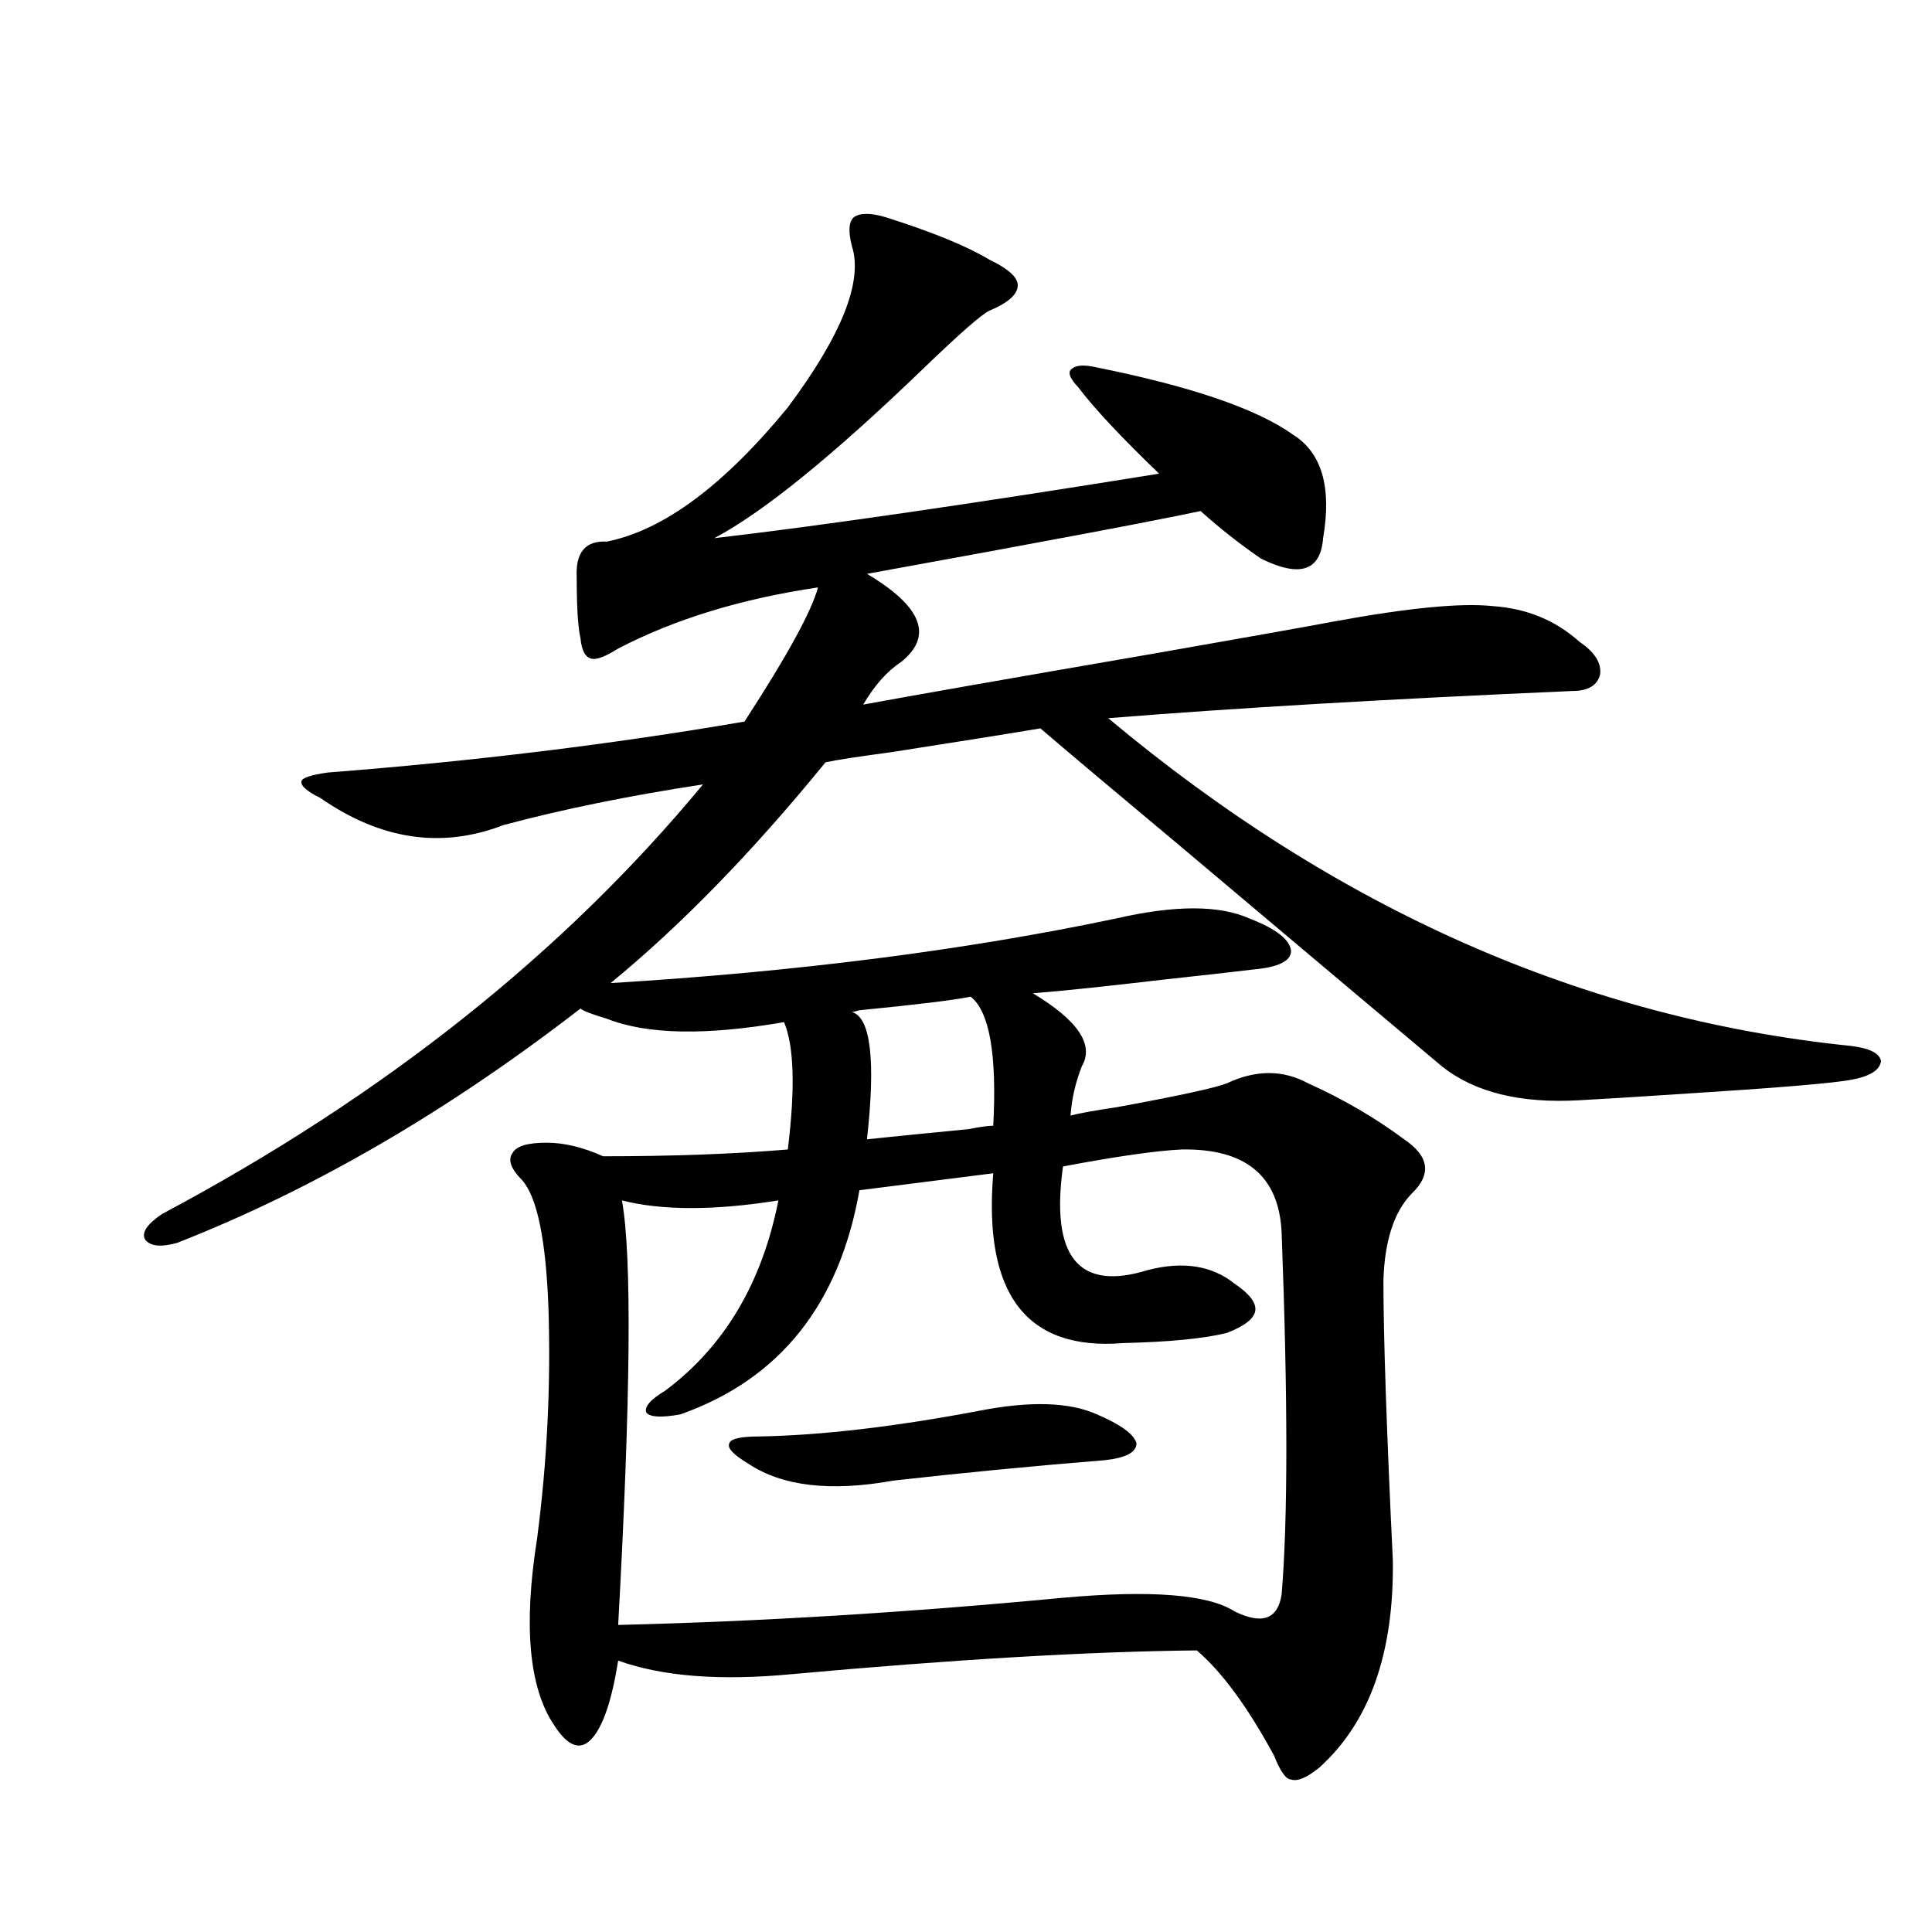 <?xml version="1.0" encoding="utf-8"?>
<!-- Generator: Adobe Illustrator 16.0.0, SVG Export Plug-In . SVG Version: 6.00 Build 0)  -->
<!DOCTYPE svg PUBLIC "-//W3C//DTD SVG 1.1//EN" "http://www.w3.org/Graphics/SVG/1.1/DTD/svg11.dtd">
<svg version="1.1" id="图层_1" xmlns="http://www.w3.org/2000/svg" xmlns:xlink="http://www.w3.org/1999/xlink" x="0px" y="0px"
	 width="1000px" height="1000px" viewBox="0 0 1000 1000" enable-background="new 0 0 1000 1000" xml:space="preserve">
<path d="M577.522,475.441c30.563-7.031,53.657-7.031,69.267,0c13.658,5.273,20.808,10.85,21.463,16.699
	c0,5.273-6.509,8.501-19.512,9.668c-9.756,1.182-25.365,2.939-46.828,5.273c-29.923,3.516-52.361,5.864-67.315,7.031
	c23.414,14.063,31.859,26.67,25.365,37.793c-3.262,8.213-5.213,16.699-5.854,25.488c4.543-1.167,12.683-2.637,24.39-4.395
	c31.859-5.85,50.73-9.956,56.584-12.305c14.954-7.031,28.933-7.031,41.95,0c18.201,8.213,34.786,17.881,49.755,29.004
	c13.003,8.789,14.299,18.169,3.902,28.125c-9.115,9.38-13.993,24.321-14.634,44.824c0,28.716,1.616,77.056,4.878,145.02
	c0.641,48.038-12.042,83.785-38.048,107.227c-6.509,5.273-11.387,7.32-14.634,6.152c-2.606,0-5.533-4.105-8.78-12.305
	c-13.658-25.199-26.996-43.368-39.999-54.492c-55.943,0.577-125.851,4.684-209.751,12.305c-37.072,3.516-66.995,1.168-89.754-7.031
	c-3.262,20.504-7.805,33.976-13.658,40.43c-5.854,6.441-12.362,4.093-19.512-7.031c-13.018-19.336-15.944-51.566-8.78-96.68
	c5.198-39.839,7.149-79.678,5.854-119.531c-1.311-35.156-5.854-57.129-13.658-65.918c-5.854-5.85-7.484-10.547-4.878-14.063
	c1.951-3.516,7.805-5.273,17.561-5.273c9.101,0,18.856,2.349,29.268,7.031c35.762,0,67.636-1.167,95.607-3.516
	c3.902-31.641,3.247-53.613-1.951-65.918c-40.334,7.031-70.897,6.455-91.705-1.758c-7.805-2.334-12.362-4.092-13.658-5.273
	c-68.946,53.325-138.533,93.755-208.775,121.289c-8.46,2.349-13.994,1.758-16.585-1.758c-1.951-3.516,0.976-7.91,8.78-13.184
	c114.463-60.933,207.799-135.049,279.993-222.363c-38.383,5.864-72.849,12.896-103.412,21.094
	c-31.874,12.305-63.413,7.622-94.631-14.063c-7.165-3.516-10.412-6.44-9.756-8.789c0.64-1.758,5.198-3.213,13.658-4.395
	c75.44-5.85,147.313-14.639,215.604-26.367c22.104-33.975,34.786-57.129,38.048-69.434c-39.679,5.864-74.145,16.411-103.412,31.641
	c-6.509,4.106-11.066,5.864-13.658,5.273c-3.262-0.576-5.213-4.092-5.854-10.547c-1.311-5.85-1.951-16.396-1.951-31.641
	c-0.655-12.881,4.543-19.033,15.609-18.457c29.268-5.85,60.486-29.004,93.656-69.434c27.957-37.49,39.023-65.327,33.17-83.496
	c-1.951-7.607-1.631-12.593,0.976-14.941c3.247-2.334,8.78-2.334,16.585,0c24.055,7.622,41.95,14.941,53.657,21.973
	c9.756,4.697,14.634,9.092,14.634,13.184c0,4.697-4.878,9.092-14.634,13.184c-3.902,1.758-15.289,11.729-34.146,29.883
	c-46.828,45.127-82.925,74.419-108.29,87.891c55.273-6.44,132.024-17.578,230.238-33.398c-19.512-18.745-33.505-33.687-41.95-44.824
	c-3.902-4.092-5.213-7.031-3.902-8.789c1.951-2.334,5.854-2.925,11.707-1.758c50.075,9.971,84.541,21.685,103.412,35.156
	c14.954,9.38,20.152,27.246,15.609,53.613c-1.311,17.002-12.042,20.518-32.194,10.547c-11.066-7.607-21.463-15.82-31.219-24.609
	c-24.725,5.273-82.284,16.123-172.679,32.52c28.612,17.002,34.466,32.231,17.561,45.703c-7.164,4.697-13.658,12.017-19.512,21.973
	c25.365-4.683,75.44-13.472,150.24-26.367c46.828-8.198,78.047-13.76,93.656-16.699c38.368-7.031,65.685-9.668,81.949-7.91
	c17.561,1.182,32.515,7.334,44.877,18.457c7.805,5.273,11.372,10.85,10.731,16.699c-1.311,5.864-6.188,8.789-14.634,8.789
	c-94.312,4.106-174.31,8.789-239.994,14.063c118.366,99.028,246.488,155.566,384.381,169.629c9.756,1.182,14.954,3.818,15.609,7.91
	c-0.655,4.697-5.854,7.91-15.609,9.668s-37.728,4.106-83.9,7.031c-26.676,1.758-45.532,2.939-56.584,3.516
	c-30.578,1.758-54.313-4.092-71.218-17.578c-28.627-24.019-73.169-61.523-133.655-112.5c-36.432-30.459-61.142-51.265-74.145-62.402
	c-17.561,2.939-43.261,7.031-77.071,12.305c-17.561,2.349-28.947,4.106-34.146,5.273c-37.728,46.294-74.8,84.375-111.217,114.258
	C412.313,502.99,499.476,491.853,577.522,475.441z M611.668,594.973c-13.018,0.591-33.505,3.516-61.462,8.789
	c-6.509,46.885,8.125,64.751,43.901,53.613c18.201-4.683,33.17-2.334,44.877,7.031c7.805,5.273,11.372,9.971,10.731,14.063
	c-0.655,4.106-5.533,7.91-14.634,11.426c-11.707,2.939-29.603,4.697-53.657,5.273c-50.09,4.106-72.528-25.186-67.315-87.891
	l-69.267,8.789c-10.411,59.189-41.31,97.861-92.681,116.016c-9.756,1.758-15.609,1.47-17.561-0.879
	c-1.311-2.925,1.951-6.729,9.756-11.426c30.563-22.852,50.075-55.659,58.535-98.438c-33.17,5.273-60.166,5.273-80.974,0
	c5.198,28.716,4.543,101.953-1.951,219.727c73.489-1.758,150.24-6.454,230.238-14.063c45.518-4.092,75.12-1.758,88.778,7.031
	c14.299,7.031,22.438,4.093,24.39-8.789c3.247-38.672,3.247-101.074,0-187.207C662.063,608.747,644.838,594.396,611.668,594.973z
	 M506.305,730.324c26.661-5.273,47.148-4.683,61.462,1.758c12.348,5.273,19.177,10.259,20.487,14.941
	c0,4.697-5.533,7.622-16.585,8.789c-36.432,2.939-72.849,6.455-109.266,10.547c-32.529,5.864-57.56,2.939-75.12-8.789
	c-7.805-4.683-11.066-8.198-9.756-10.547c0.641-2.334,5.854-3.516,15.609-3.516C424.996,742.932,462.724,738.537,506.305,730.324z
	 M502.402,515.871c-8.46,1.758-27.651,4.106-57.56,7.031c-1.951,0.591-3.262,0.879-3.902,0.879
	c9.756,2.939,12.348,24.912,7.805,65.918c11.052-1.167,28.612-2.925,52.682-5.273c5.854-1.167,10.076-1.758,12.683-1.758
	C516.061,545.754,512.158,523.493,502.402,515.871z"/>
</svg>
